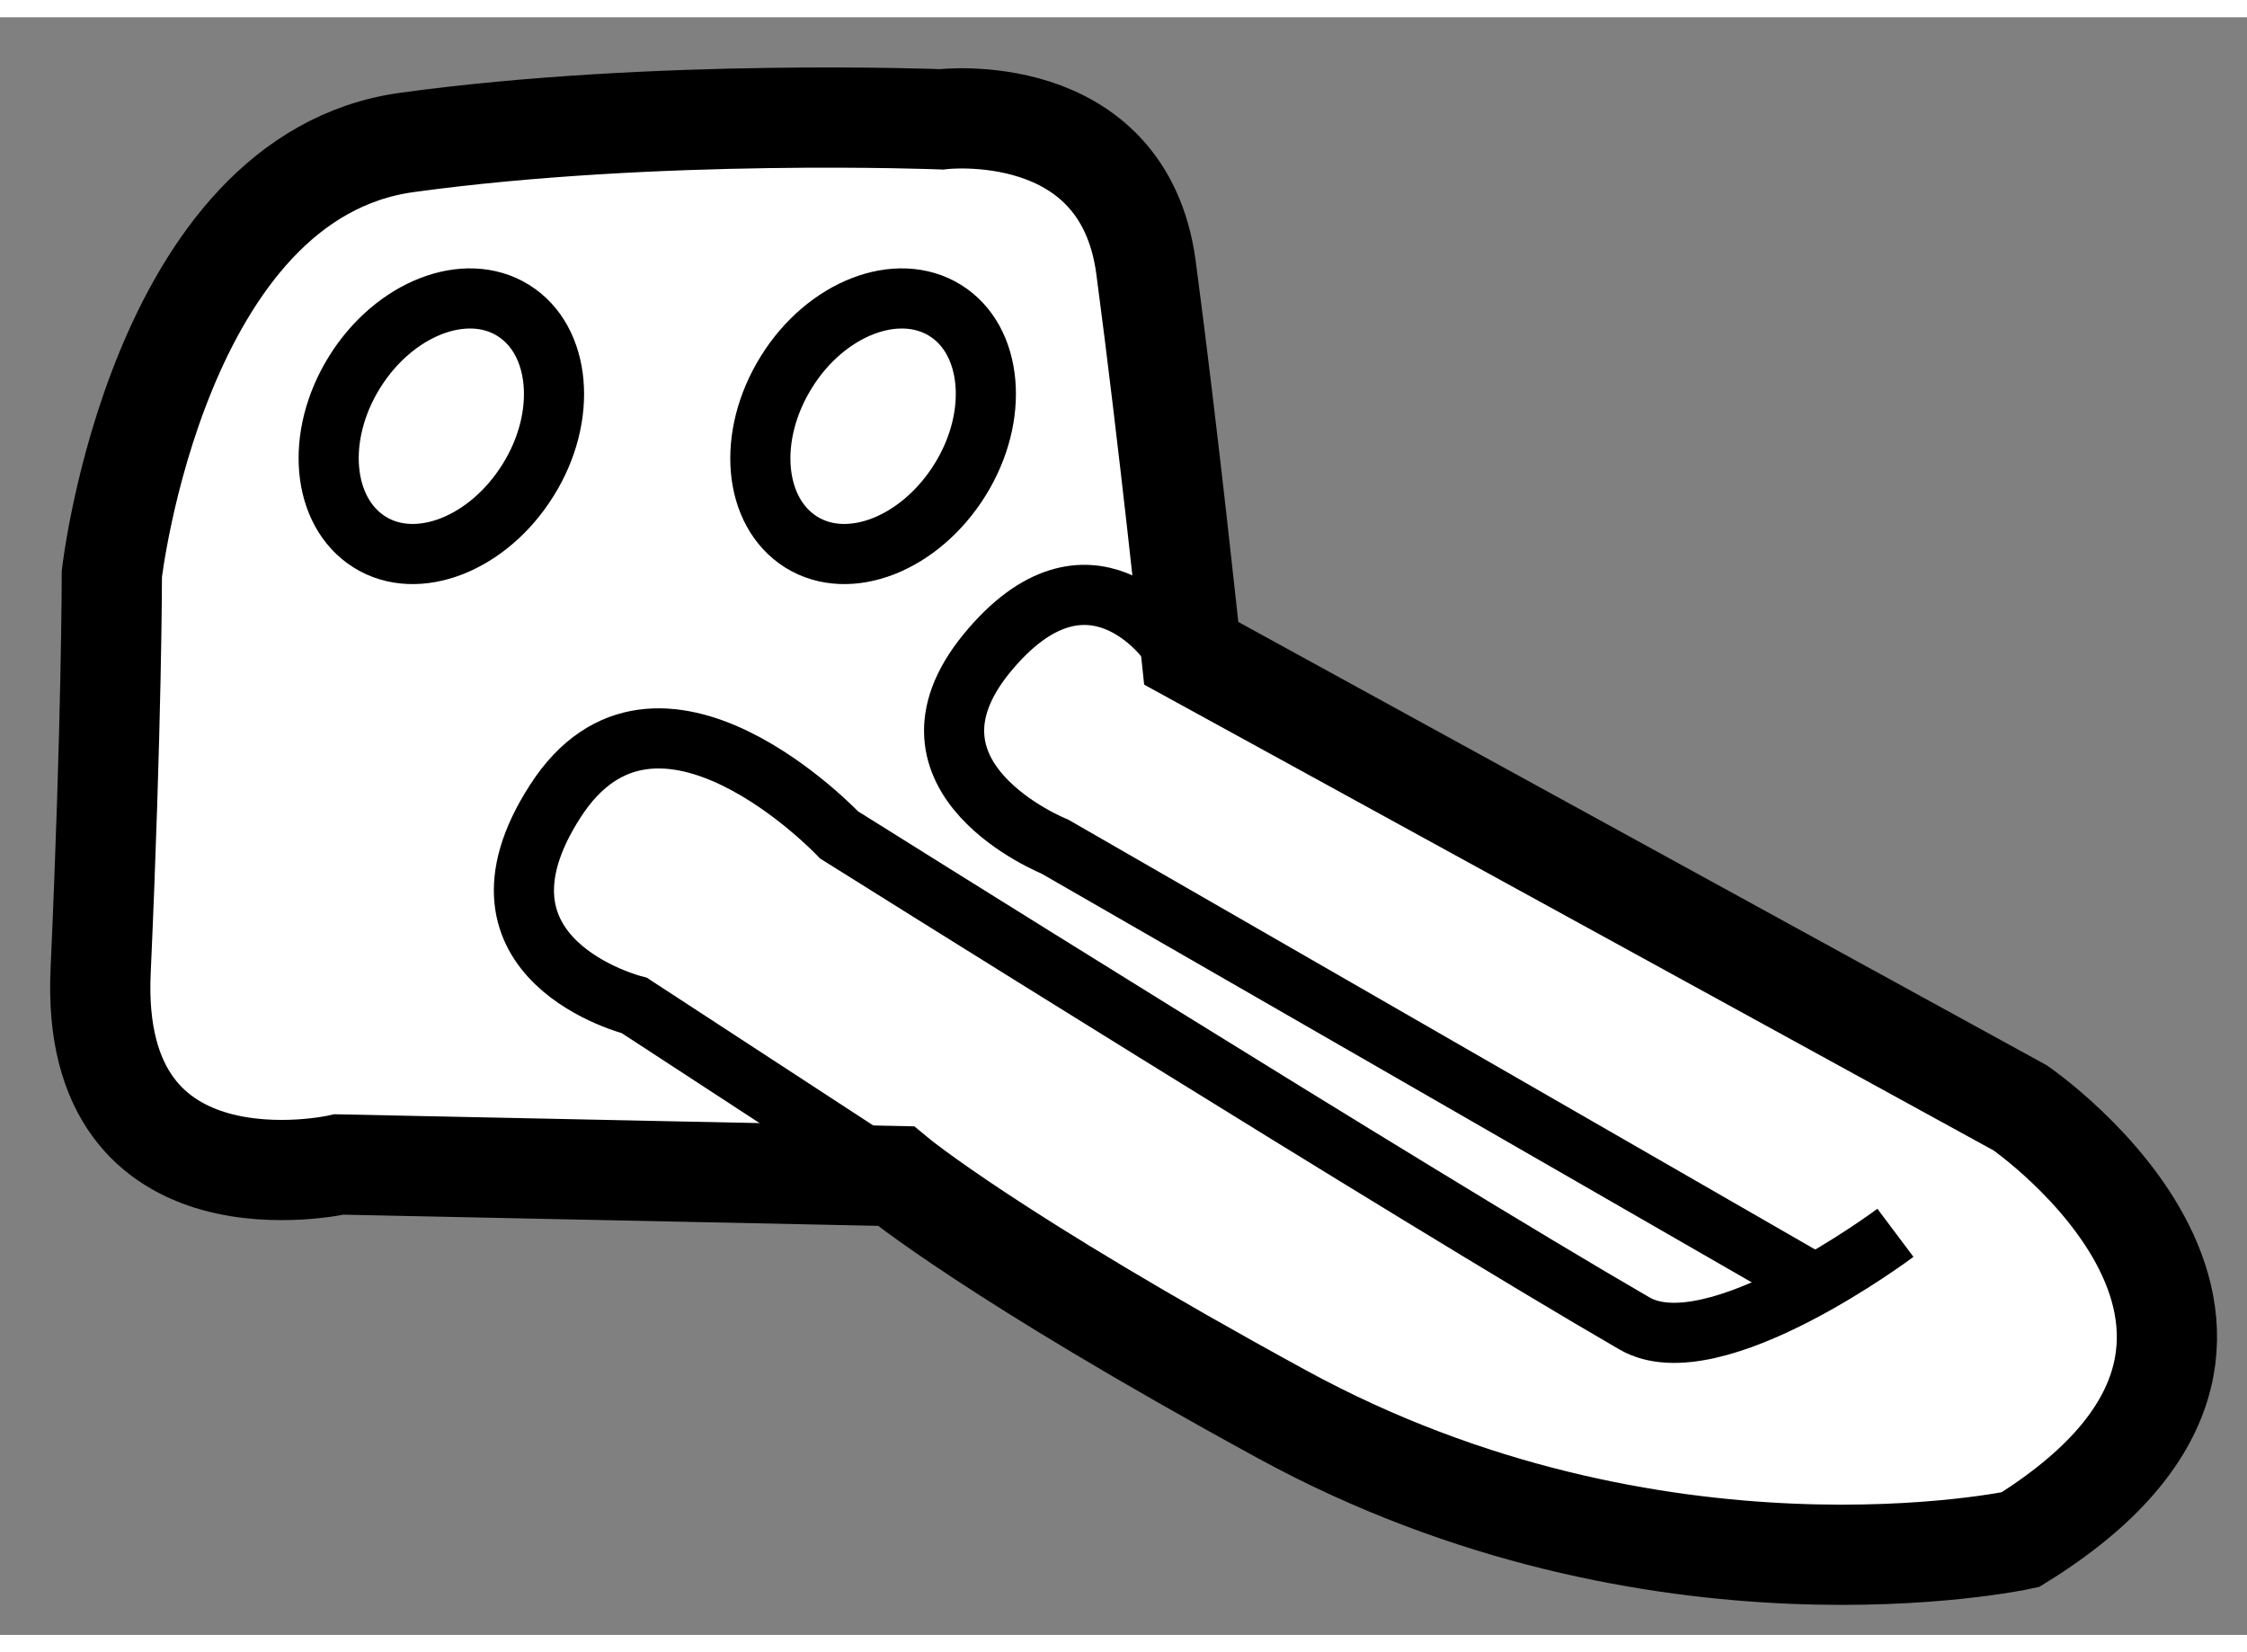 <?xml version="1.0" encoding="utf-8"?>
<!-- Generator: Adobe Illustrator 15.1.0, SVG Export Plug-In . SVG Version: 6.00 Build 0)  -->
<!DOCTYPE svg PUBLIC "-//W3C//DTD SVG 1.1//EN" "http://www.w3.org/Graphics/SVG/1.1/DTD/svg11.dtd">
<svg version="1.1" xmlns="http://www.w3.org/2000/svg" xmlns:xlink="http://www.w3.org/1999/xlink" x="0px" y="0px" width="244.8px"
	 height="180px" viewBox="99.564 12.756 11.21 8.07" enable-background="new 0 0 244.8 180" xml:space="preserve">
	
<rect x="99.564" y="12.756" width="11.21" height="8.07" fill="#808080" stroke="none"/>
	
<g><path fill="#FFFFFF" stroke="#000000" stroke-width="0.5" d="M104.033,18.537l-2.777-0.058c0,0-1.247,0.284-1.19-0.964
				c0.056-1.246,0.056-1.982,0.056-1.982s0.227-1.983,1.474-2.153c1.247-0.171,2.664-0.115,2.664-0.115s0.906-0.111,1.021,0.737
				c0.113,0.85,0.226,1.927,0.226,1.927l4.136,2.268c0,0,1.646,1.134,0,2.154c0,0-1.813,0.395-3.682-0.625
				C104.513,18.936,104.033,18.537,104.033,18.537z"></path><path fill="none" stroke="#000000" stroke-width="0.3" d="M108.567,19.046l-3.741-2.153c0,0-0.849-0.34-0.339-0.964
				c0.51-0.622,0.906-0.055,0.906-0.055"></path><path fill="none" stroke="#000000" stroke-width="0.3" d="M104.033,18.537l-1.304-0.851c0,0-0.906-0.226-0.395-1.019
				c0.509-0.793,1.416,0.168,1.416,0.168s2.891,1.814,3.968,2.437c0.394,0.229,1.302-0.452,1.302-0.452"></path><path fill="none" stroke="#000000" stroke-width="0.3" d="M103.487,14.526c-0.199,0.32-0.165,0.698,0.074,0.848
				c0.239,0.149,0.593,0.009,0.792-0.31c0.198-0.317,0.165-0.698-0.074-0.846S103.684,14.208,103.487,14.526z"></path><path fill="none" stroke="#000000" stroke-width="0.3" d="M101.333,14.526c-0.199,0.32-0.164,0.698,0.075,0.848
				c0.238,0.149,0.593,0.009,0.791-0.31c0.198-0.317,0.164-0.698-0.075-0.846C101.886,14.07,101.531,14.208,101.333,14.526z"></path></g>


</svg>